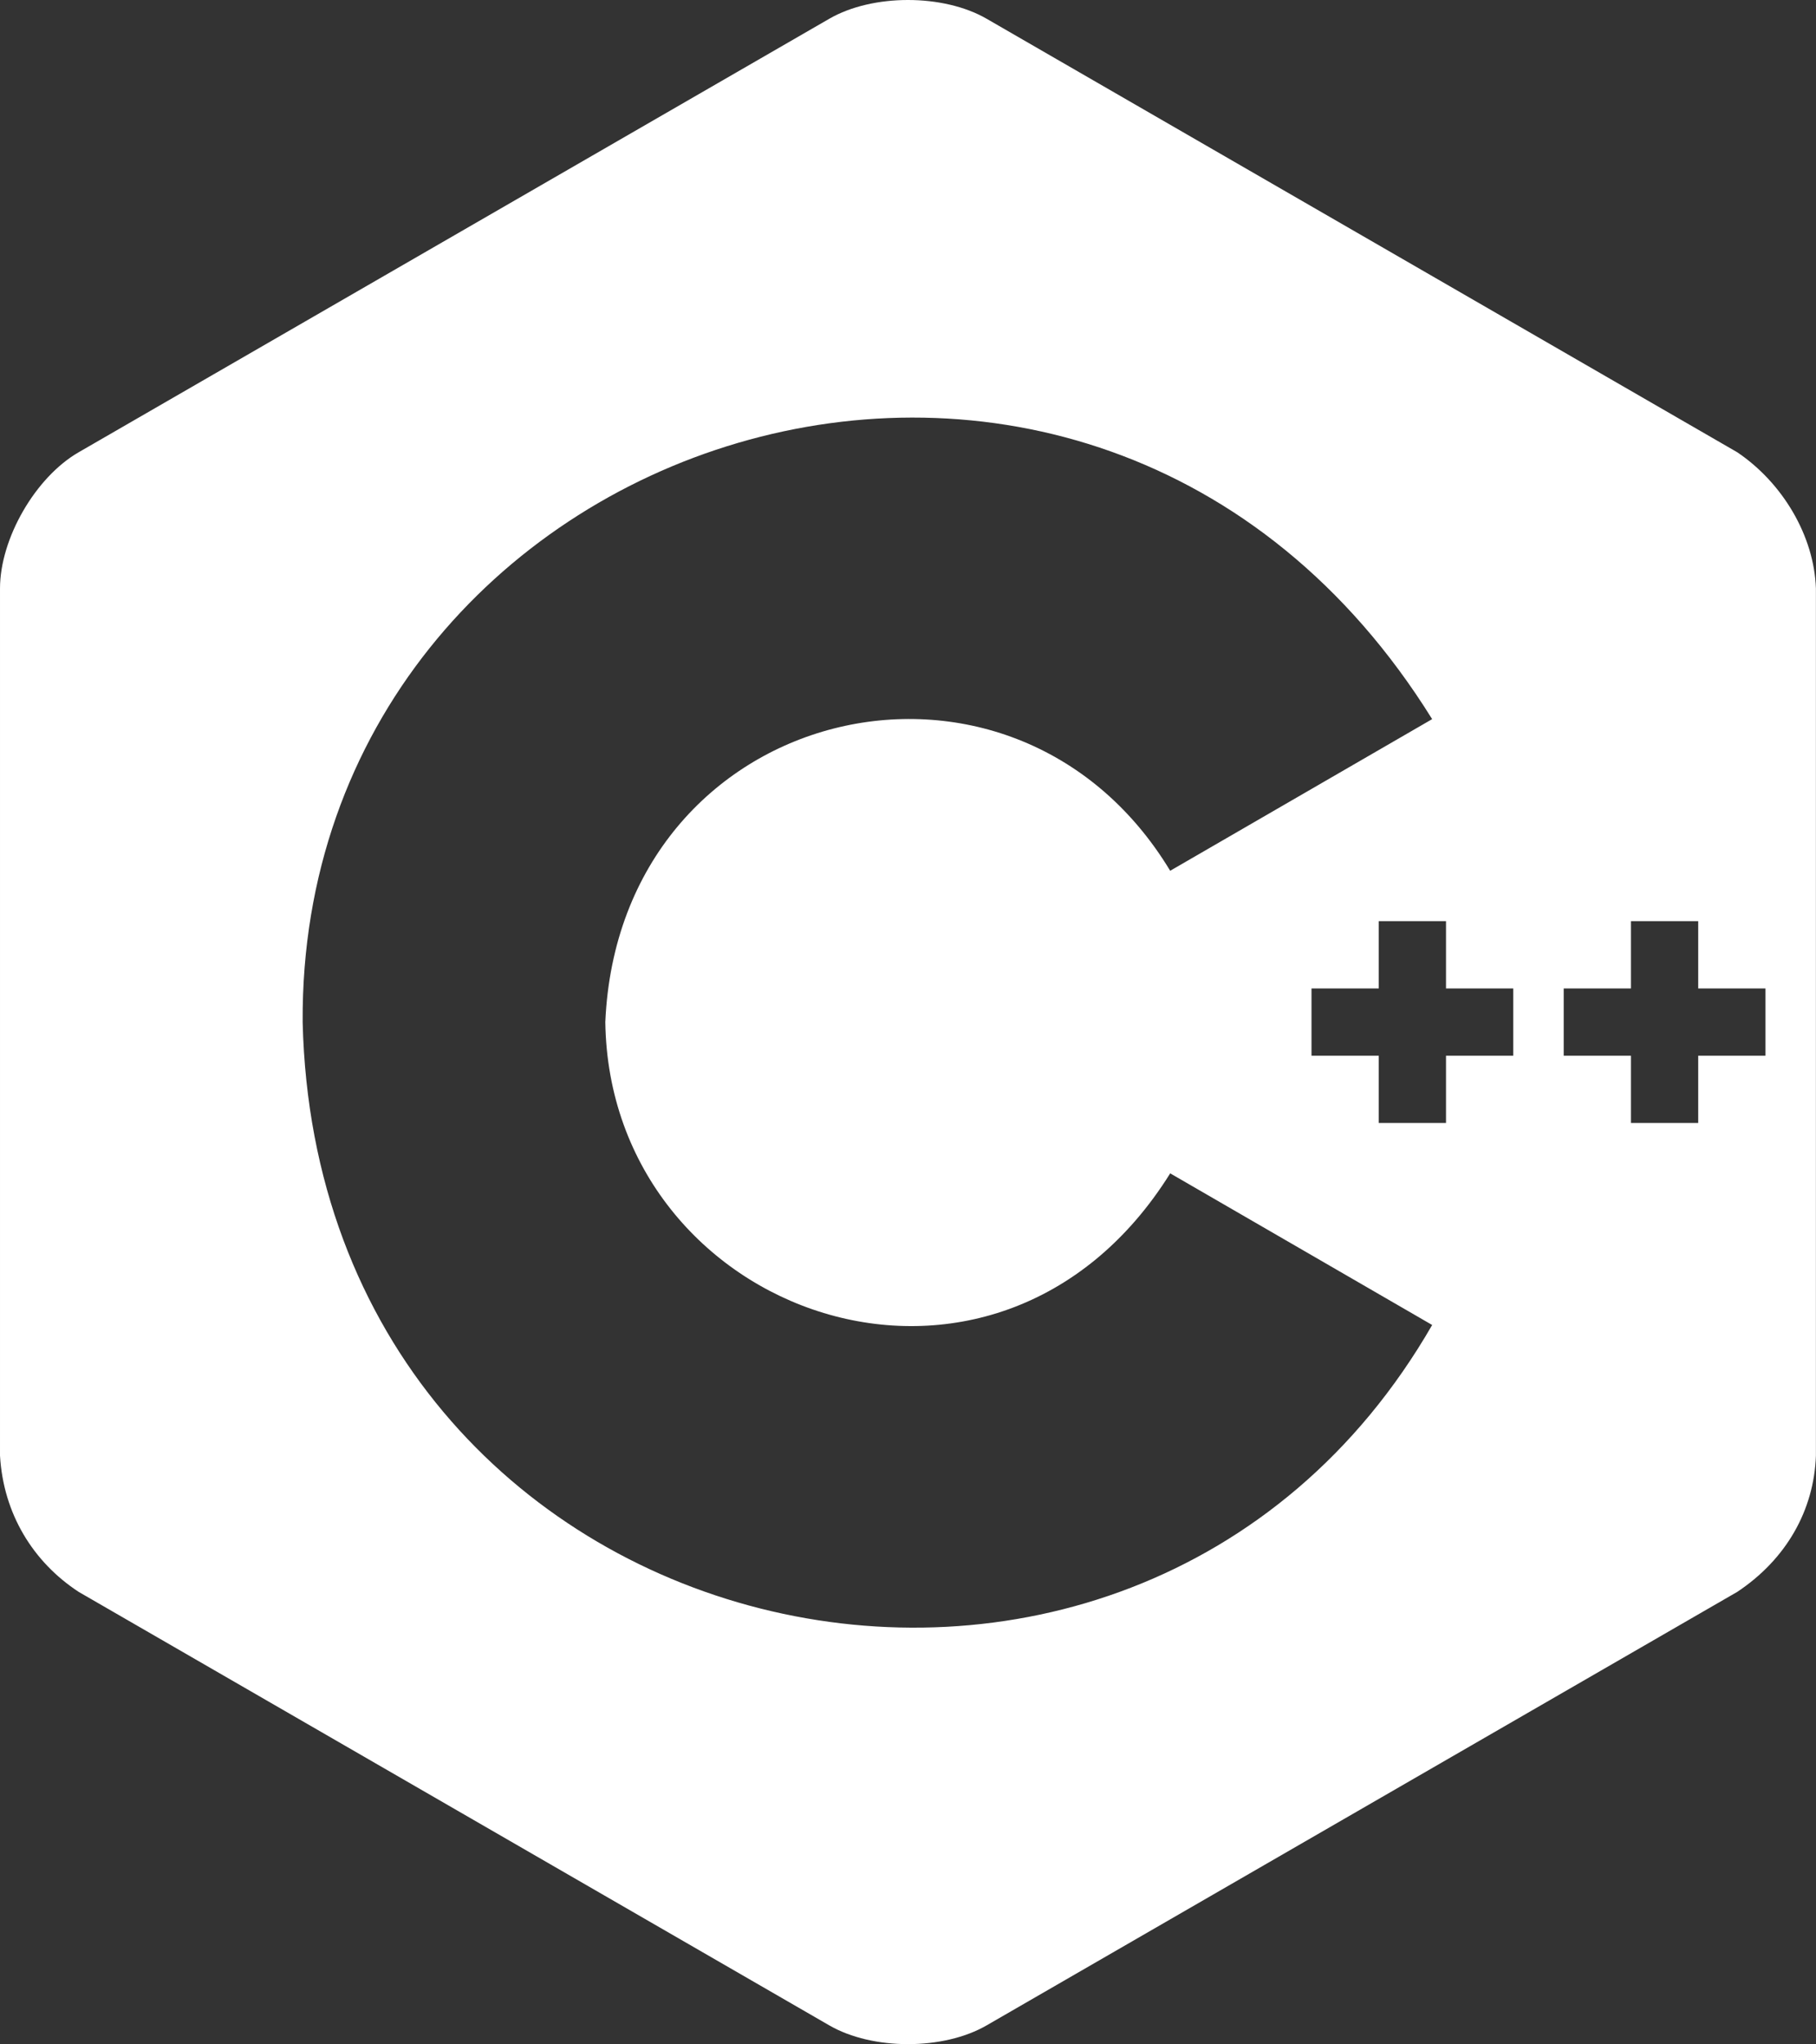<svg fill="white" height="512" width="455" xmlns="http://www.w3.org/2000/svg"><rect width="100%" height="100%" fill="#333333" stroke="none"/><path d="m435.279 113.284-188.088-108.592c-10.835-6.257-28.567-6.257-39.402 0l-188.088 108.592c-10.836 6.255-19.701 21.612-19.701 34.124v217.185c.843 14.571 8.286 26.639 19.701 34.123l188.088 108.592c10.835 6.257 28.567 6.257 39.402 0l188.088-108.592c12.248-8.146 19.219-20.408 19.701-34.123v-217.185c-.44-13.165-8.324-26.443-19.701-34.124zm-359.449 142.717c-.891-148.089 197.459-213.479 282.996-75.878l-65.635 37.98c-39.622-65.534-138.001-42.101-141.532 37.897 1.06 73.729 97.754 107.978 141.536 37.893l65.635 37.979c-75.383 130.863-279.199 83.781-283.001-75.872zm303.32 8.425h-16.852v16.852h-16.849v-16.852h-16.852v-16.851h16.852v-16.851h16.849v16.851h16.852zm63.192 0h-16.852v16.852h-16.849v-16.852h-16.852v-16.851h16.852v-16.851h16.849v16.851h16.852z"/></svg>